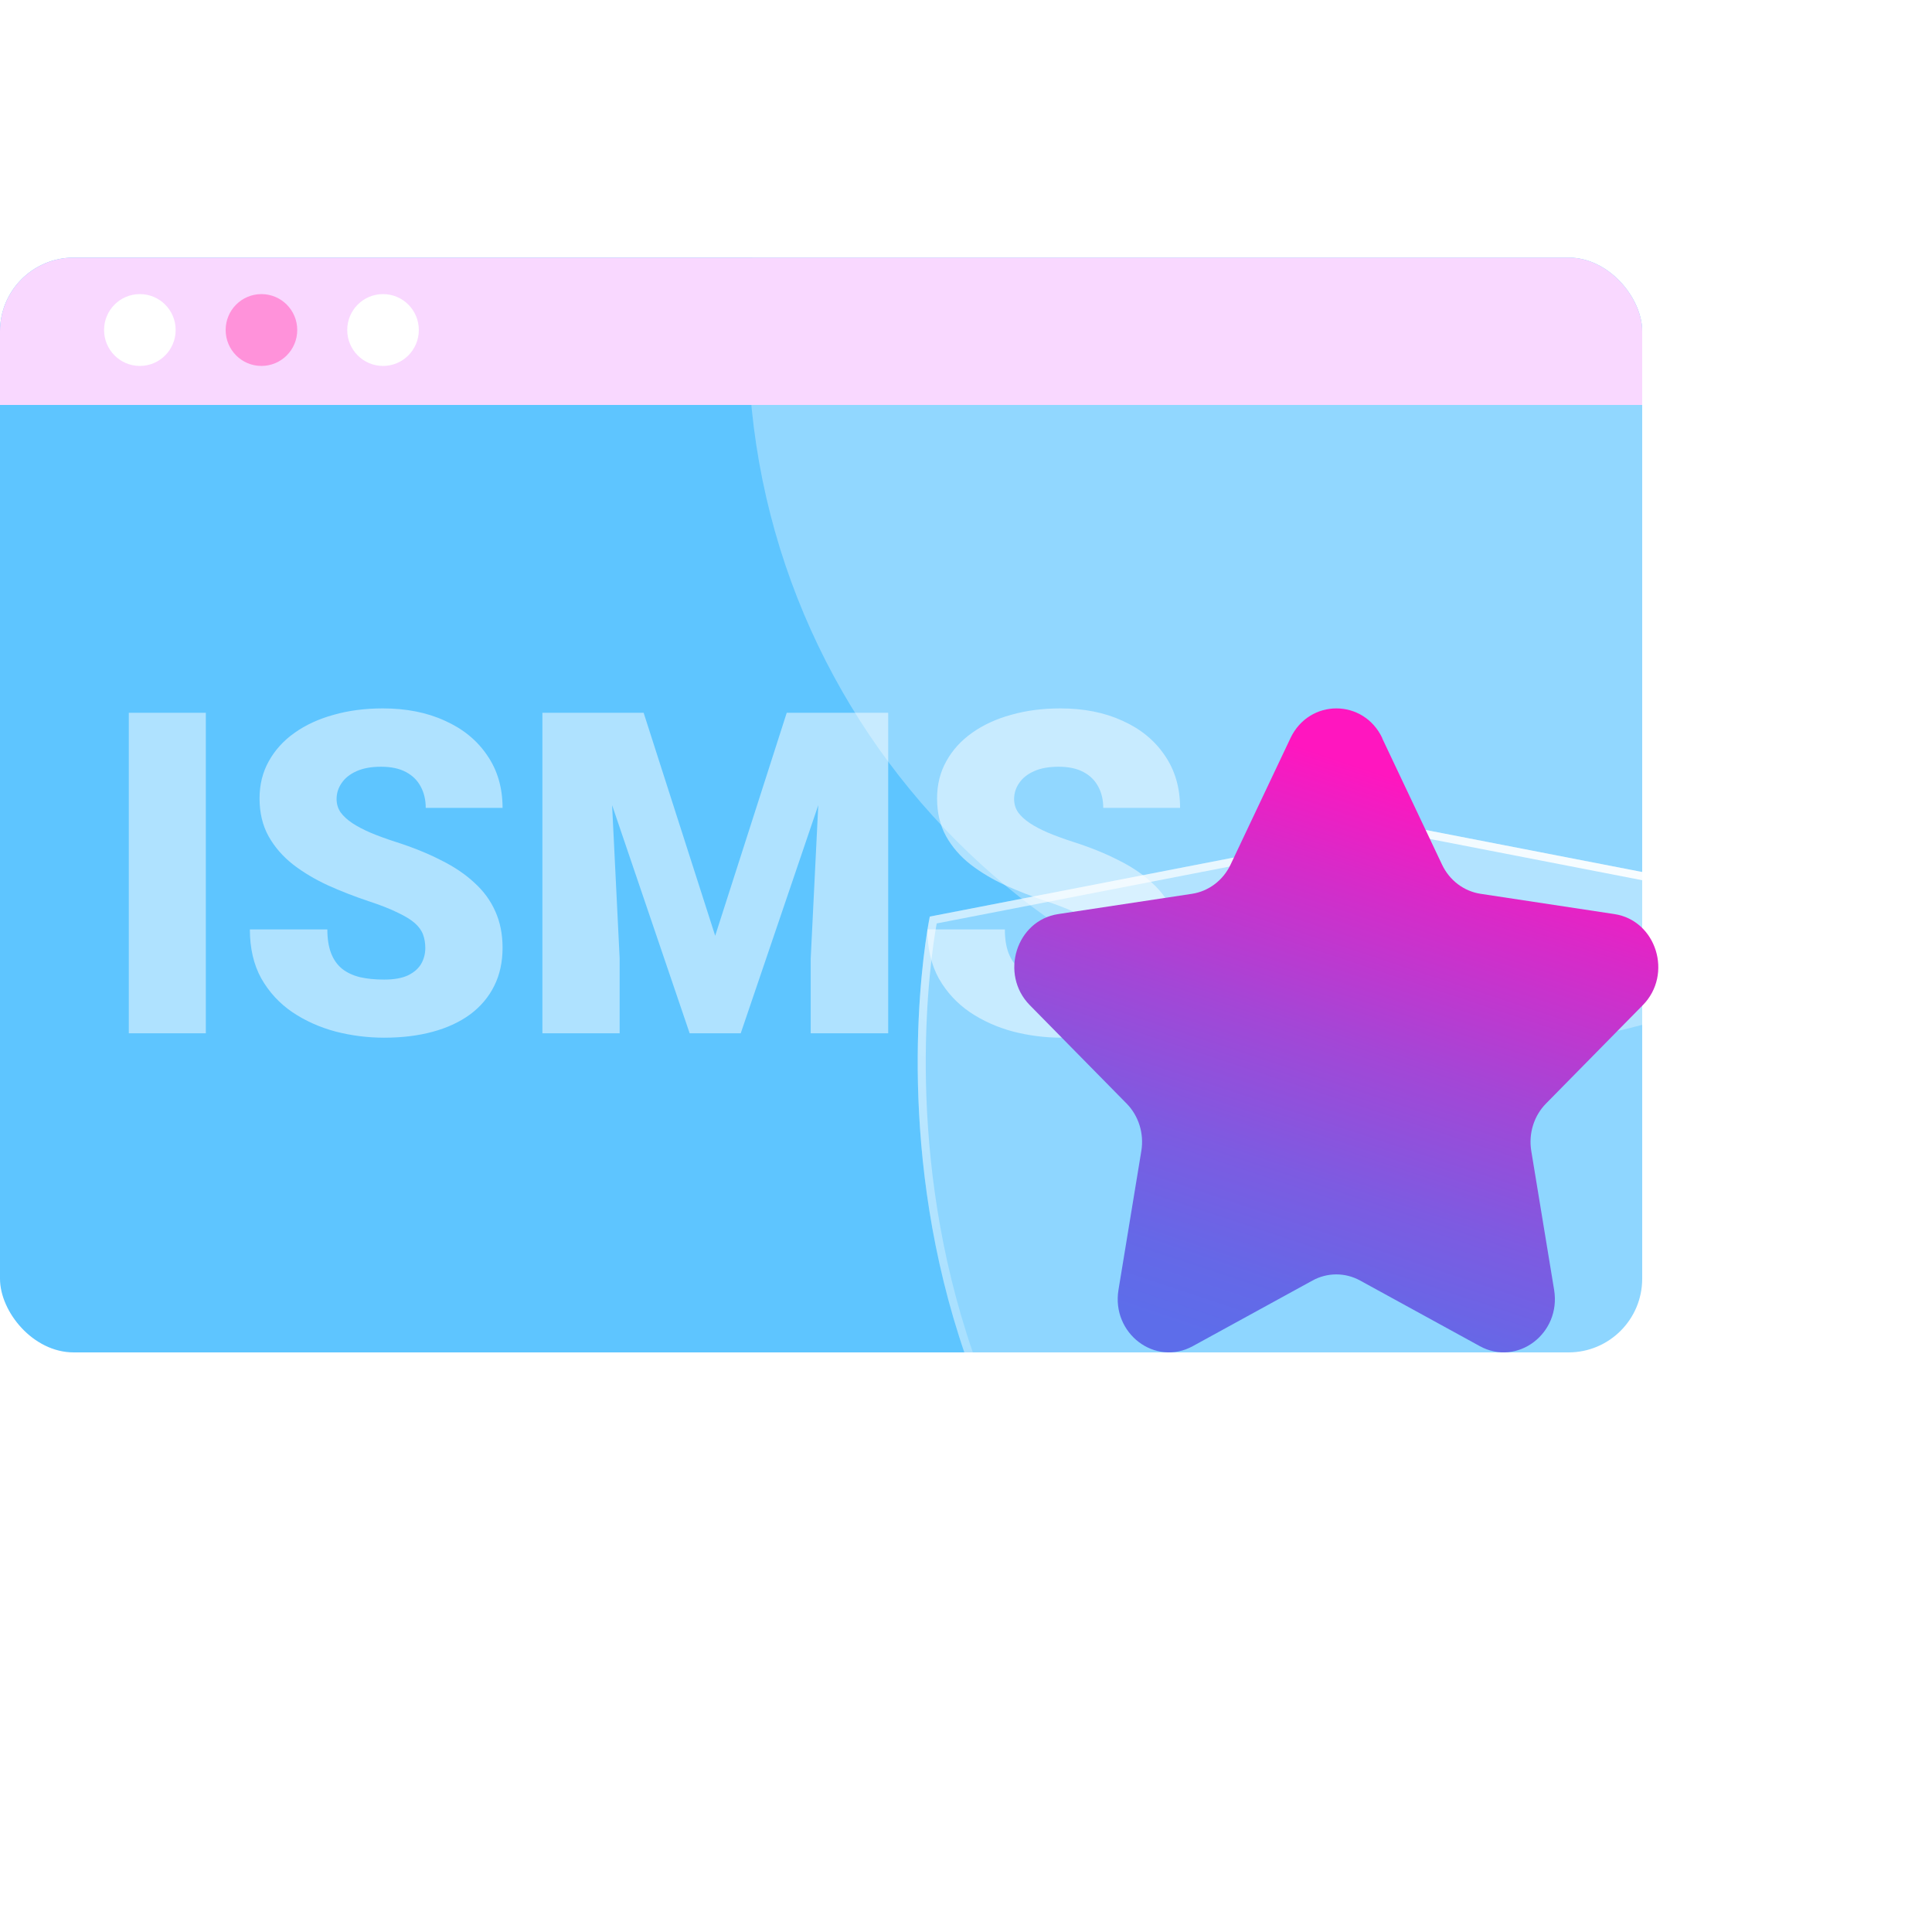 <svg width="120" height="120" viewBox="0 0 120 120" fill="none" xmlns="http://www.w3.org/2000/svg">
<g clip-path="url(#clip0_150_3220)">
<rect y="16" width="102" height="68" rx="4.576" fill="#5EC5FF"/>
<path opacity="0.5" d="M112.859 10.761H47.635C46.871 14.022 46.467 17.42 46.467 20.911C46.467 45.349 66.207 65.161 90.557 65.161C101.118 65.161 110.805 61.434 118.396 55.219V16.318C118.396 13.249 115.917 10.761 112.859 10.761Z" fill="#C5EAFF"/>
<rect y="16" width="102.954" height="9.152" fill="#F9D8FF"/>
<path d="M10.91 20.497C10.91 21.731 9.916 22.729 8.687 22.729C7.458 22.729 6.464 21.731 6.464 20.497C6.464 19.264 7.458 18.267 8.687 18.267C9.916 18.267 10.91 19.264 10.91 20.497Z" fill="white"/>
<path d="M18.462 20.497C18.462 21.731 17.467 22.729 16.239 22.729C15.01 22.729 14.016 21.731 14.016 20.497C14.016 19.264 15.01 18.267 16.239 18.267C17.467 18.267 18.462 19.264 18.462 20.497Z" fill="#FF92DA"/>
<path d="M26.014 20.497C26.014 21.731 25.02 22.729 23.791 22.729C22.562 22.729 21.568 21.731 21.568 20.497C21.568 19.264 22.562 18.267 23.791 18.267C25.02 18.267 26.014 19.264 26.014 20.497Z" fill="white"/>
<g opacity="0.5">
<path d="M12.785 44.273V64.18H8V44.273H12.785Z" fill="white"/>
<path d="M26.416 58.889C26.416 58.579 26.37 58.301 26.279 58.055C26.188 57.8 26.02 57.562 25.773 57.344C25.527 57.125 25.172 56.906 24.707 56.688C24.251 56.46 23.65 56.223 22.902 55.977C22.027 55.685 21.184 55.357 20.373 54.992C19.562 54.618 18.837 54.185 18.199 53.693C17.561 53.192 17.055 52.609 16.682 51.943C16.308 51.269 16.121 50.485 16.121 49.592C16.121 48.735 16.312 47.965 16.695 47.281C17.078 46.589 17.611 46.001 18.295 45.518C18.988 45.025 19.799 44.652 20.729 44.397C21.658 44.132 22.674 44 23.777 44C25.236 44 26.521 44.255 27.633 44.766C28.754 45.267 29.629 45.982 30.258 46.912C30.896 47.833 31.215 48.922 31.215 50.18H26.443C26.443 49.678 26.338 49.236 26.129 48.853C25.928 48.471 25.623 48.17 25.213 47.951C24.803 47.732 24.288 47.623 23.668 47.623C23.066 47.623 22.561 47.714 22.15 47.897C21.74 48.079 21.43 48.325 21.221 48.635C21.011 48.935 20.906 49.268 20.906 49.633C20.906 49.934 20.988 50.207 21.152 50.453C21.326 50.69 21.567 50.913 21.877 51.123C22.196 51.333 22.579 51.533 23.025 51.725C23.481 51.916 23.991 52.103 24.557 52.285C25.614 52.622 26.553 53.001 27.373 53.42C28.203 53.83 28.9 54.3 29.465 54.828C30.039 55.348 30.472 55.94 30.764 56.605C31.064 57.271 31.215 58.023 31.215 58.861C31.215 59.755 31.042 60.547 30.695 61.24C30.349 61.933 29.852 62.521 29.205 63.004C28.558 63.478 27.783 63.838 26.881 64.084C25.979 64.33 24.971 64.453 23.859 64.453C22.838 64.453 21.831 64.326 20.838 64.07C19.854 63.806 18.96 63.405 18.158 62.867C17.356 62.32 16.713 61.623 16.23 60.775C15.757 59.919 15.52 58.902 15.52 57.727H20.332C20.332 58.31 20.41 58.802 20.564 59.203C20.719 59.604 20.947 59.928 21.248 60.174C21.549 60.411 21.918 60.584 22.355 60.693C22.793 60.794 23.294 60.844 23.859 60.844C24.47 60.844 24.962 60.757 25.336 60.584C25.71 60.402 25.983 60.165 26.156 59.873C26.329 59.572 26.416 59.244 26.416 58.889Z" fill="white"/>
<path d="M36.068 44.273H39.978L44.422 58.123L48.865 44.273H52.775L46.008 64.18H42.836L36.068 44.273ZM33.69 44.273H37.736L38.488 59.531V64.18H33.69V44.273ZM51.107 44.273H55.168V64.18H50.355V59.531L51.107 44.273Z" fill="white"/>
<path d="M68.498 58.889C68.498 58.579 68.453 58.301 68.361 58.055C68.27 57.8 68.102 57.562 67.856 57.344C67.609 57.125 67.254 56.906 66.789 56.688C66.333 56.46 65.732 56.223 64.984 55.977C64.109 55.685 63.266 55.357 62.455 54.992C61.644 54.618 60.919 54.185 60.281 53.693C59.643 53.192 59.137 52.609 58.764 51.943C58.39 51.269 58.203 50.485 58.203 49.592C58.203 48.735 58.395 47.965 58.777 47.281C59.16 46.589 59.693 46.001 60.377 45.518C61.07 45.025 61.881 44.652 62.81 44.397C63.74 44.132 64.757 44 65.859 44C67.318 44 68.603 44.255 69.715 44.766C70.836 45.267 71.711 45.982 72.34 46.912C72.978 47.833 73.297 48.922 73.297 50.18H68.525C68.525 49.678 68.421 49.236 68.211 48.853C68.01 48.471 67.705 48.17 67.295 47.951C66.885 47.732 66.37 47.623 65.75 47.623C65.148 47.623 64.643 47.714 64.232 47.897C63.822 48.079 63.512 48.325 63.303 48.635C63.093 48.935 62.988 49.268 62.988 49.633C62.988 49.934 63.07 50.207 63.234 50.453C63.408 50.69 63.649 50.913 63.959 51.123C64.278 51.333 64.661 51.533 65.107 51.725C65.563 51.916 66.074 52.103 66.639 52.285C67.696 52.622 68.635 53.001 69.455 53.42C70.284 53.83 70.982 54.3 71.547 54.828C72.121 55.348 72.554 55.94 72.846 56.605C73.147 57.271 73.297 58.023 73.297 58.861C73.297 59.755 73.124 60.547 72.777 61.24C72.431 61.933 71.934 62.521 71.287 63.004C70.64 63.478 69.865 63.838 68.963 64.084C68.061 64.33 67.053 64.453 65.941 64.453C64.921 64.453 63.913 64.326 62.92 64.07C61.935 63.806 61.042 63.405 60.24 62.867C59.438 62.32 58.796 61.623 58.312 60.775C57.839 59.919 57.602 58.902 57.602 57.727H62.414C62.414 58.31 62.492 58.802 62.647 59.203C62.801 59.604 63.029 59.928 63.33 60.174C63.631 60.411 64 60.584 64.438 60.693C64.875 60.794 65.376 60.844 65.941 60.844C66.552 60.844 67.044 60.757 67.418 60.584C67.792 60.402 68.065 60.165 68.238 59.873C68.412 59.572 68.498 59.244 68.498 58.889Z" fill="white"/>
</g>
</g>
<g filter="url(#filter0_b_150_3220)">
<path d="M116.248 56.93L87 51.249L57.752 56.93C57.752 56.93 49.597 95.709 87 113C124.403 95.709 116.248 56.93 116.248 56.93Z" fill="white" fill-opacity="0.3"/>
<path d="M57.965 57.143L87 51.504L116.035 57.143C116.048 57.212 116.065 57.302 116.084 57.413C116.134 57.698 116.203 58.12 116.278 58.664C116.427 59.752 116.598 61.326 116.688 63.271C116.868 67.16 116.719 72.525 115.406 78.427C112.788 90.2 105.54 104.114 87 112.724C68.46 104.114 61.212 90.2 58.594 78.427C57.282 72.525 57.133 67.16 57.312 63.271C57.401 61.326 57.573 59.752 57.722 58.664C57.797 58.12 57.866 57.698 57.916 57.413C57.935 57.302 57.952 57.212 57.965 57.143Z" stroke="url(#paint0_linear_150_3220)" stroke-width="0.5"/>
</g>
<g filter="url(#filter1_d_150_3220)">
<path d="M89.848 42.849L93.567 50.702C94.029 51.682 94.927 52.359 95.962 52.516L104.272 53.775C106.882 54.17 107.924 57.516 106.037 59.433L100.024 65.545C99.274 66.306 98.933 67.407 99.109 68.482L100.529 77.114C100.975 79.825 98.246 81.891 95.913 80.611L88.48 76.537C87.554 76.028 86.446 76.028 85.52 76.537L78.087 80.611C75.751 81.891 73.025 79.825 73.471 77.114L74.891 68.482C75.067 67.407 74.726 66.306 73.976 65.545L67.963 59.433C66.076 57.513 67.118 54.17 69.728 53.775L78.038 52.516C79.073 52.359 79.971 51.679 80.433 50.702L84.152 42.849C85.32 40.384 88.691 40.384 89.859 42.849H89.848Z" fill="url(#paint1_linear_150_3220)"/>
</g>
<defs>
<filter id="filter0_b_150_3220" x="53" y="47.249" width="68" height="69.75" filterUnits="userSpaceOnUse" color-interpolation-filters="sRGB">
<feFlood flood-opacity="0" result="BackgroundImageFix"/>
<feGaussianBlur in="BackgroundImageFix" stdDeviation="2"/>
<feComposite in2="SourceAlpha" operator="in" result="effect1_backgroundBlur_150_3220"/>
<feBlend mode="normal" in="SourceGraphic" in2="effect1_backgroundBlur_150_3220" result="shape"/>
</filter>
<filter id="filter1_d_150_3220" x="59" y="40" width="48" height="48" filterUnits="userSpaceOnUse" color-interpolation-filters="sRGB">
<feFlood flood-opacity="0" result="BackgroundImageFix"/>
<feColorMatrix in="SourceAlpha" type="matrix" values="0 0 0 0 0 0 0 0 0 0 0 0 0 0 0 0 0 0 127 0" result="hardAlpha"/>
<feOffset dx="-4" dy="3"/>
<feGaussianBlur stdDeviation="2"/>
<feComposite in2="hardAlpha" operator="out"/>
<feColorMatrix type="matrix" values="0 0 0 0 0 0 0 0 0 0 0 0 0 0 0 0 0 0 0.3 0"/>
<feBlend mode="normal" in2="BackgroundImageFix" result="effect1_dropShadow_150_3220"/>
<feBlend mode="normal" in="SourceGraphic" in2="effect1_dropShadow_150_3220" result="shape"/>
</filter>
<linearGradient id="paint0_linear_150_3220" x1="112" y1="53" x2="74" y2="111.5" gradientUnits="userSpaceOnUse">
<stop stop-color="white"/>
<stop offset="1" stop-color="white" stop-opacity="0"/>
</linearGradient>
<linearGradient id="paint1_linear_150_3220" x1="90.596" y1="45.285" x2="79.048" y2="80.039" gradientUnits="userSpaceOnUse">
<stop stop-color="#FF16BF"/>
<stop offset="0.17" stop-color="#DA29C8"/>
<stop offset="0.45" stop-color="#A446D6"/>
<stop offset="0.69" stop-color="#7D5BE1"/>
<stop offset="0.88" stop-color="#6568E7"/>
<stop offset="1" stop-color="#5D6DEA"/>
</linearGradient>
<clipPath id="clip0_150_3220">
<rect y="16" width="102" height="68" rx="4.576" fill="white"/>
</clipPath>
</defs>
</svg>
